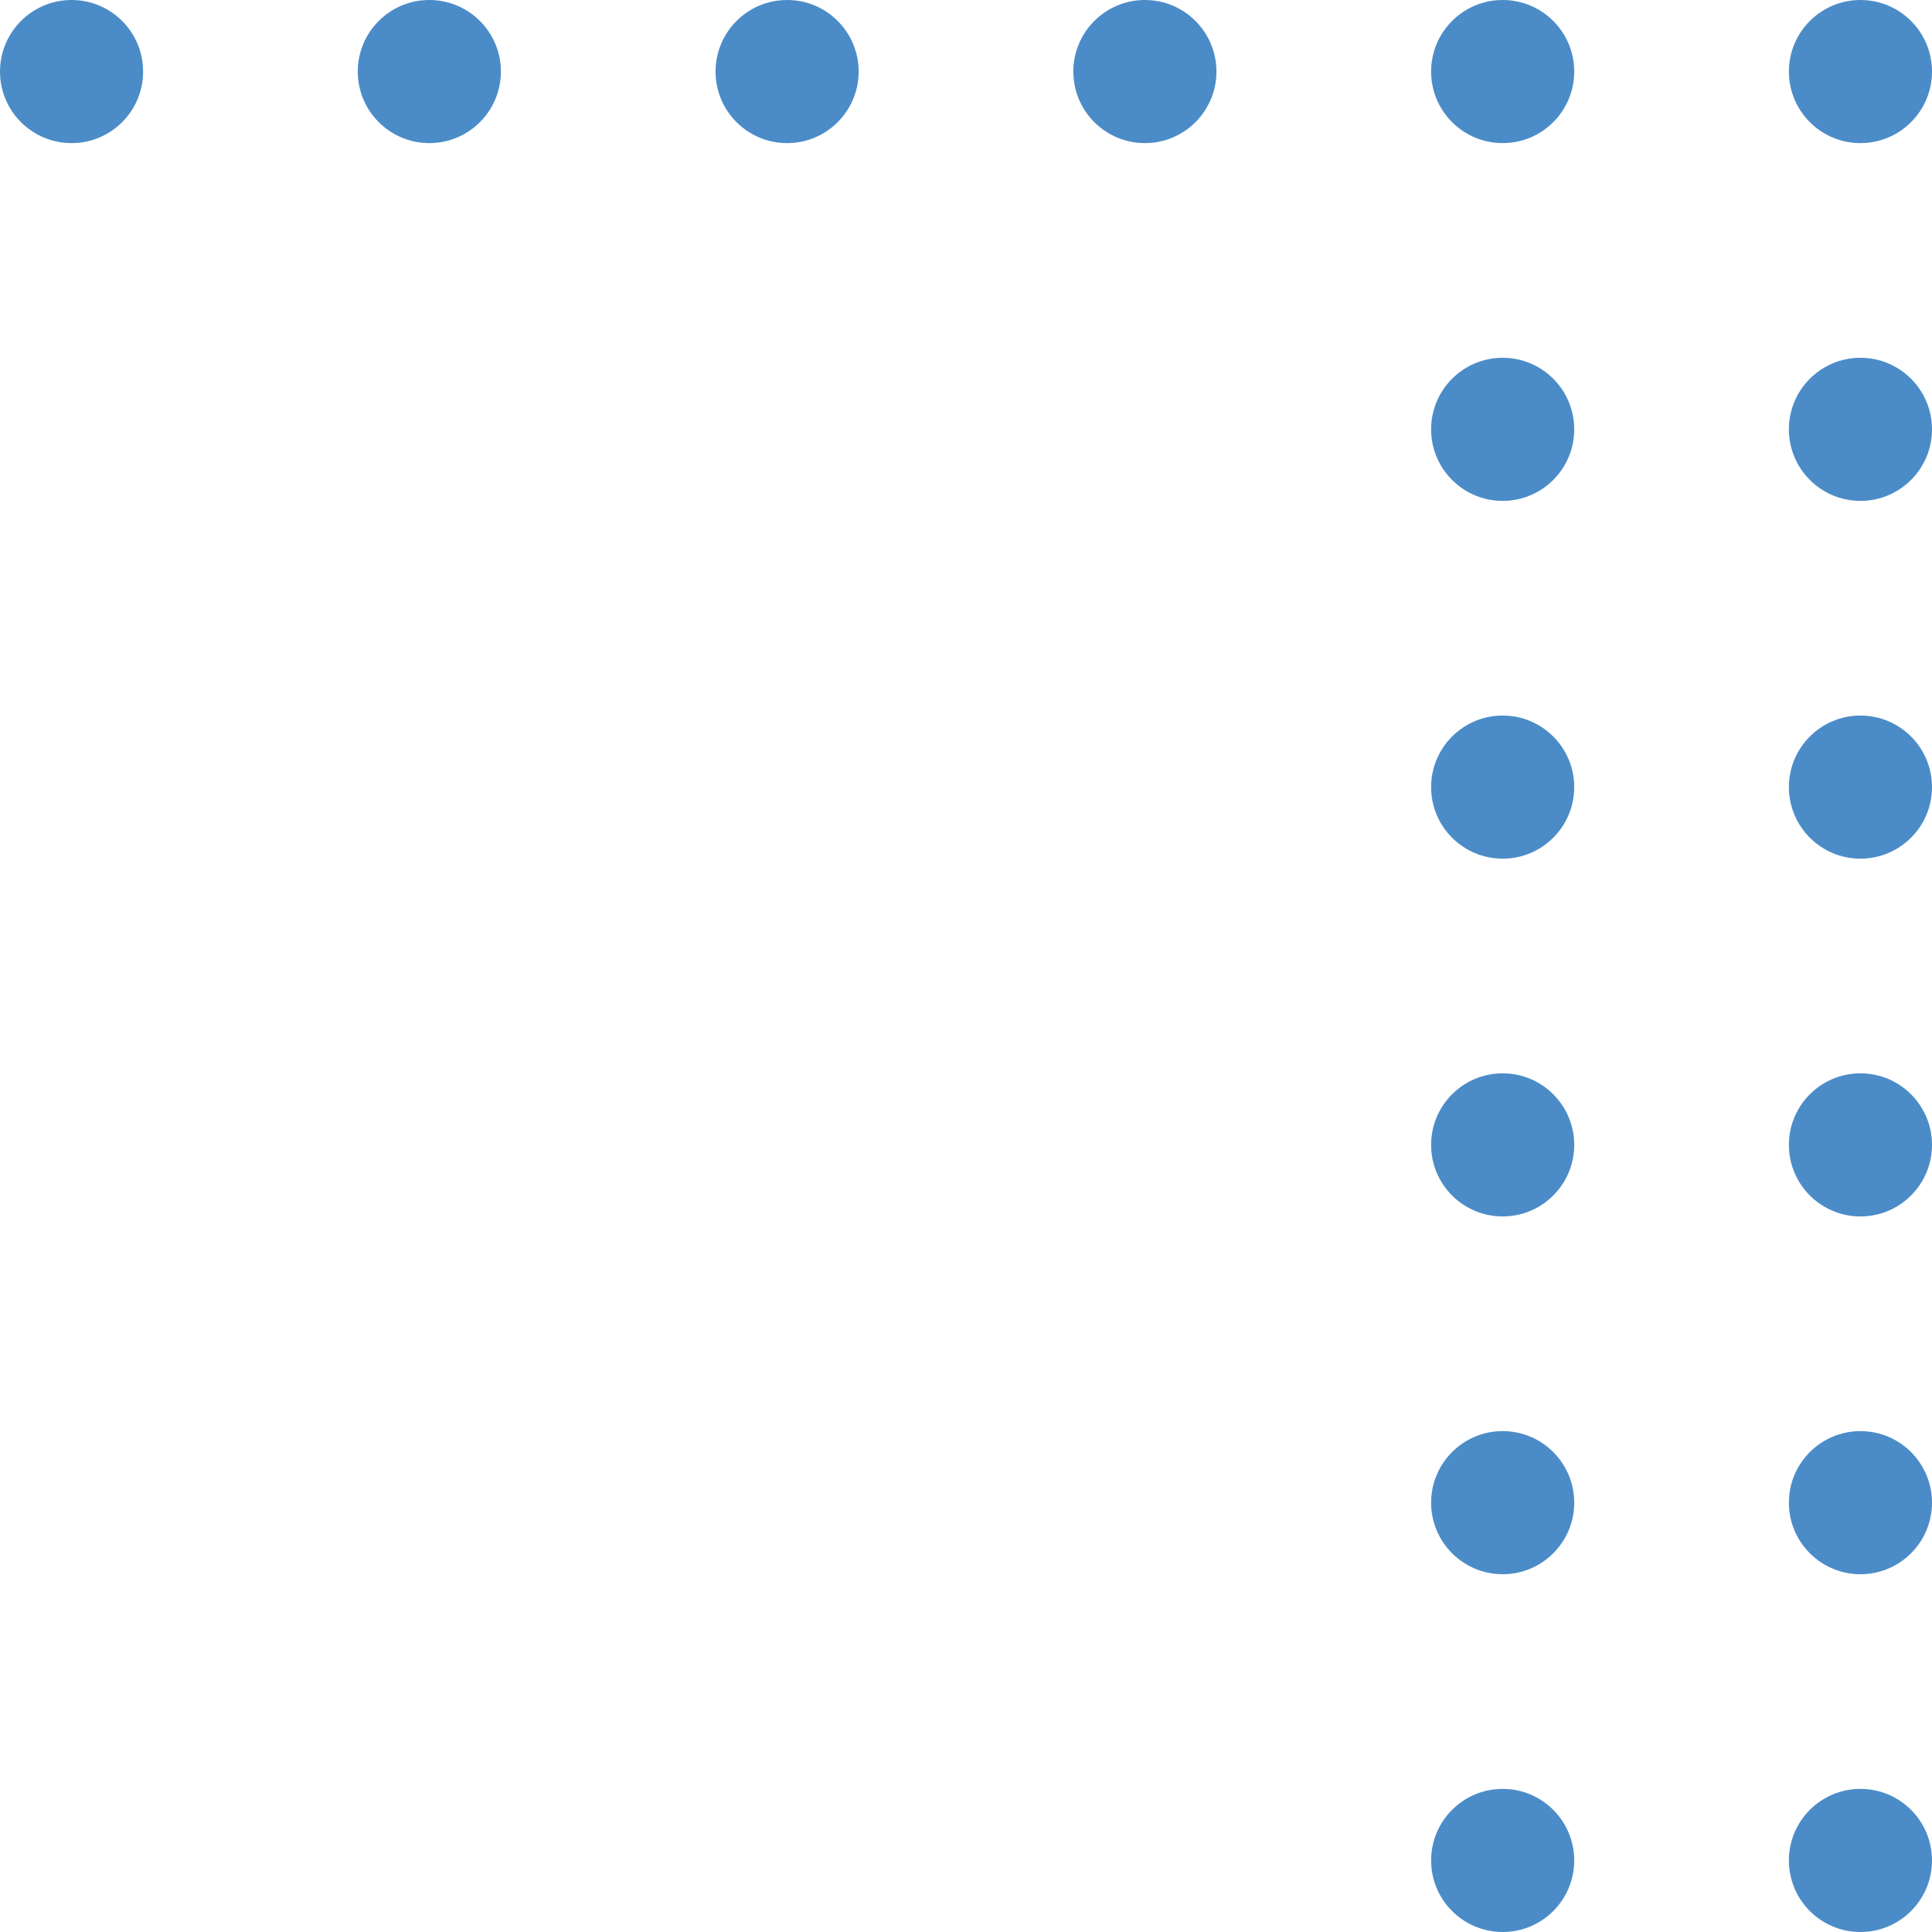<?xml version="1.0" encoding="UTF-8"?> <svg xmlns="http://www.w3.org/2000/svg" width="81" height="81" viewBox="0 0 81 81" fill="none"><circle cx="3" cy="3" r="3" transform="matrix(-1 0 0 1 81 0)" fill="#4B8CC8"></circle><circle cx="3" cy="3" r="3" transform="matrix(-1 0 0 1 81 30)" fill="#4B8CC8"></circle><circle cx="3" cy="3" r="3" transform="matrix(-1 0 0 1 81 60)" fill="#4B8CC8"></circle><circle cx="3" cy="3" r="3" transform="matrix(-1 0 0 1 81 15)" fill="#4B8CC8"></circle><circle cx="3" cy="3" r="3" transform="matrix(-1 0 0 1 81 45)" fill="#4B8CC8"></circle><circle cx="3" cy="3" r="3" transform="matrix(-1 0 0 1 81 75)" fill="#4B8CC8"></circle><circle cx="3" cy="3" r="3" transform="matrix(-1 0 0 1 51 0)" fill="#4B8CC8"></circle><circle cx="3" cy="3" r="3" transform="matrix(-1 0 0 1 21 0)" fill="#4B8CC8"></circle><circle cx="3" cy="3" r="3" transform="matrix(-1 0 0 1 66 0)" fill="#4B8CC8"></circle><circle cx="3" cy="3" r="3" transform="matrix(-1 0 0 1 66 30)" fill="#4B8CC8"></circle><circle cx="3" cy="3" r="3" transform="matrix(-1 0 0 1 66 60)" fill="#4B8CC8"></circle><circle cx="3" cy="3" r="3" transform="matrix(-1 0 0 1 66 15)" fill="#4B8CC8"></circle><circle cx="3" cy="3" r="3" transform="matrix(-1 0 0 1 66 45)" fill="#4B8CC8"></circle><circle cx="3" cy="3" r="3" transform="matrix(-1 0 0 1 66 75)" fill="#4B8CC8"></circle><circle cx="3" cy="3" r="3" transform="matrix(-1 0 0 1 36 0)" fill="#4B8CC8"></circle><circle cx="3" cy="3" r="3" transform="matrix(-1 0 0 1 6 0)" fill="#4B8CC8"></circle></svg> 